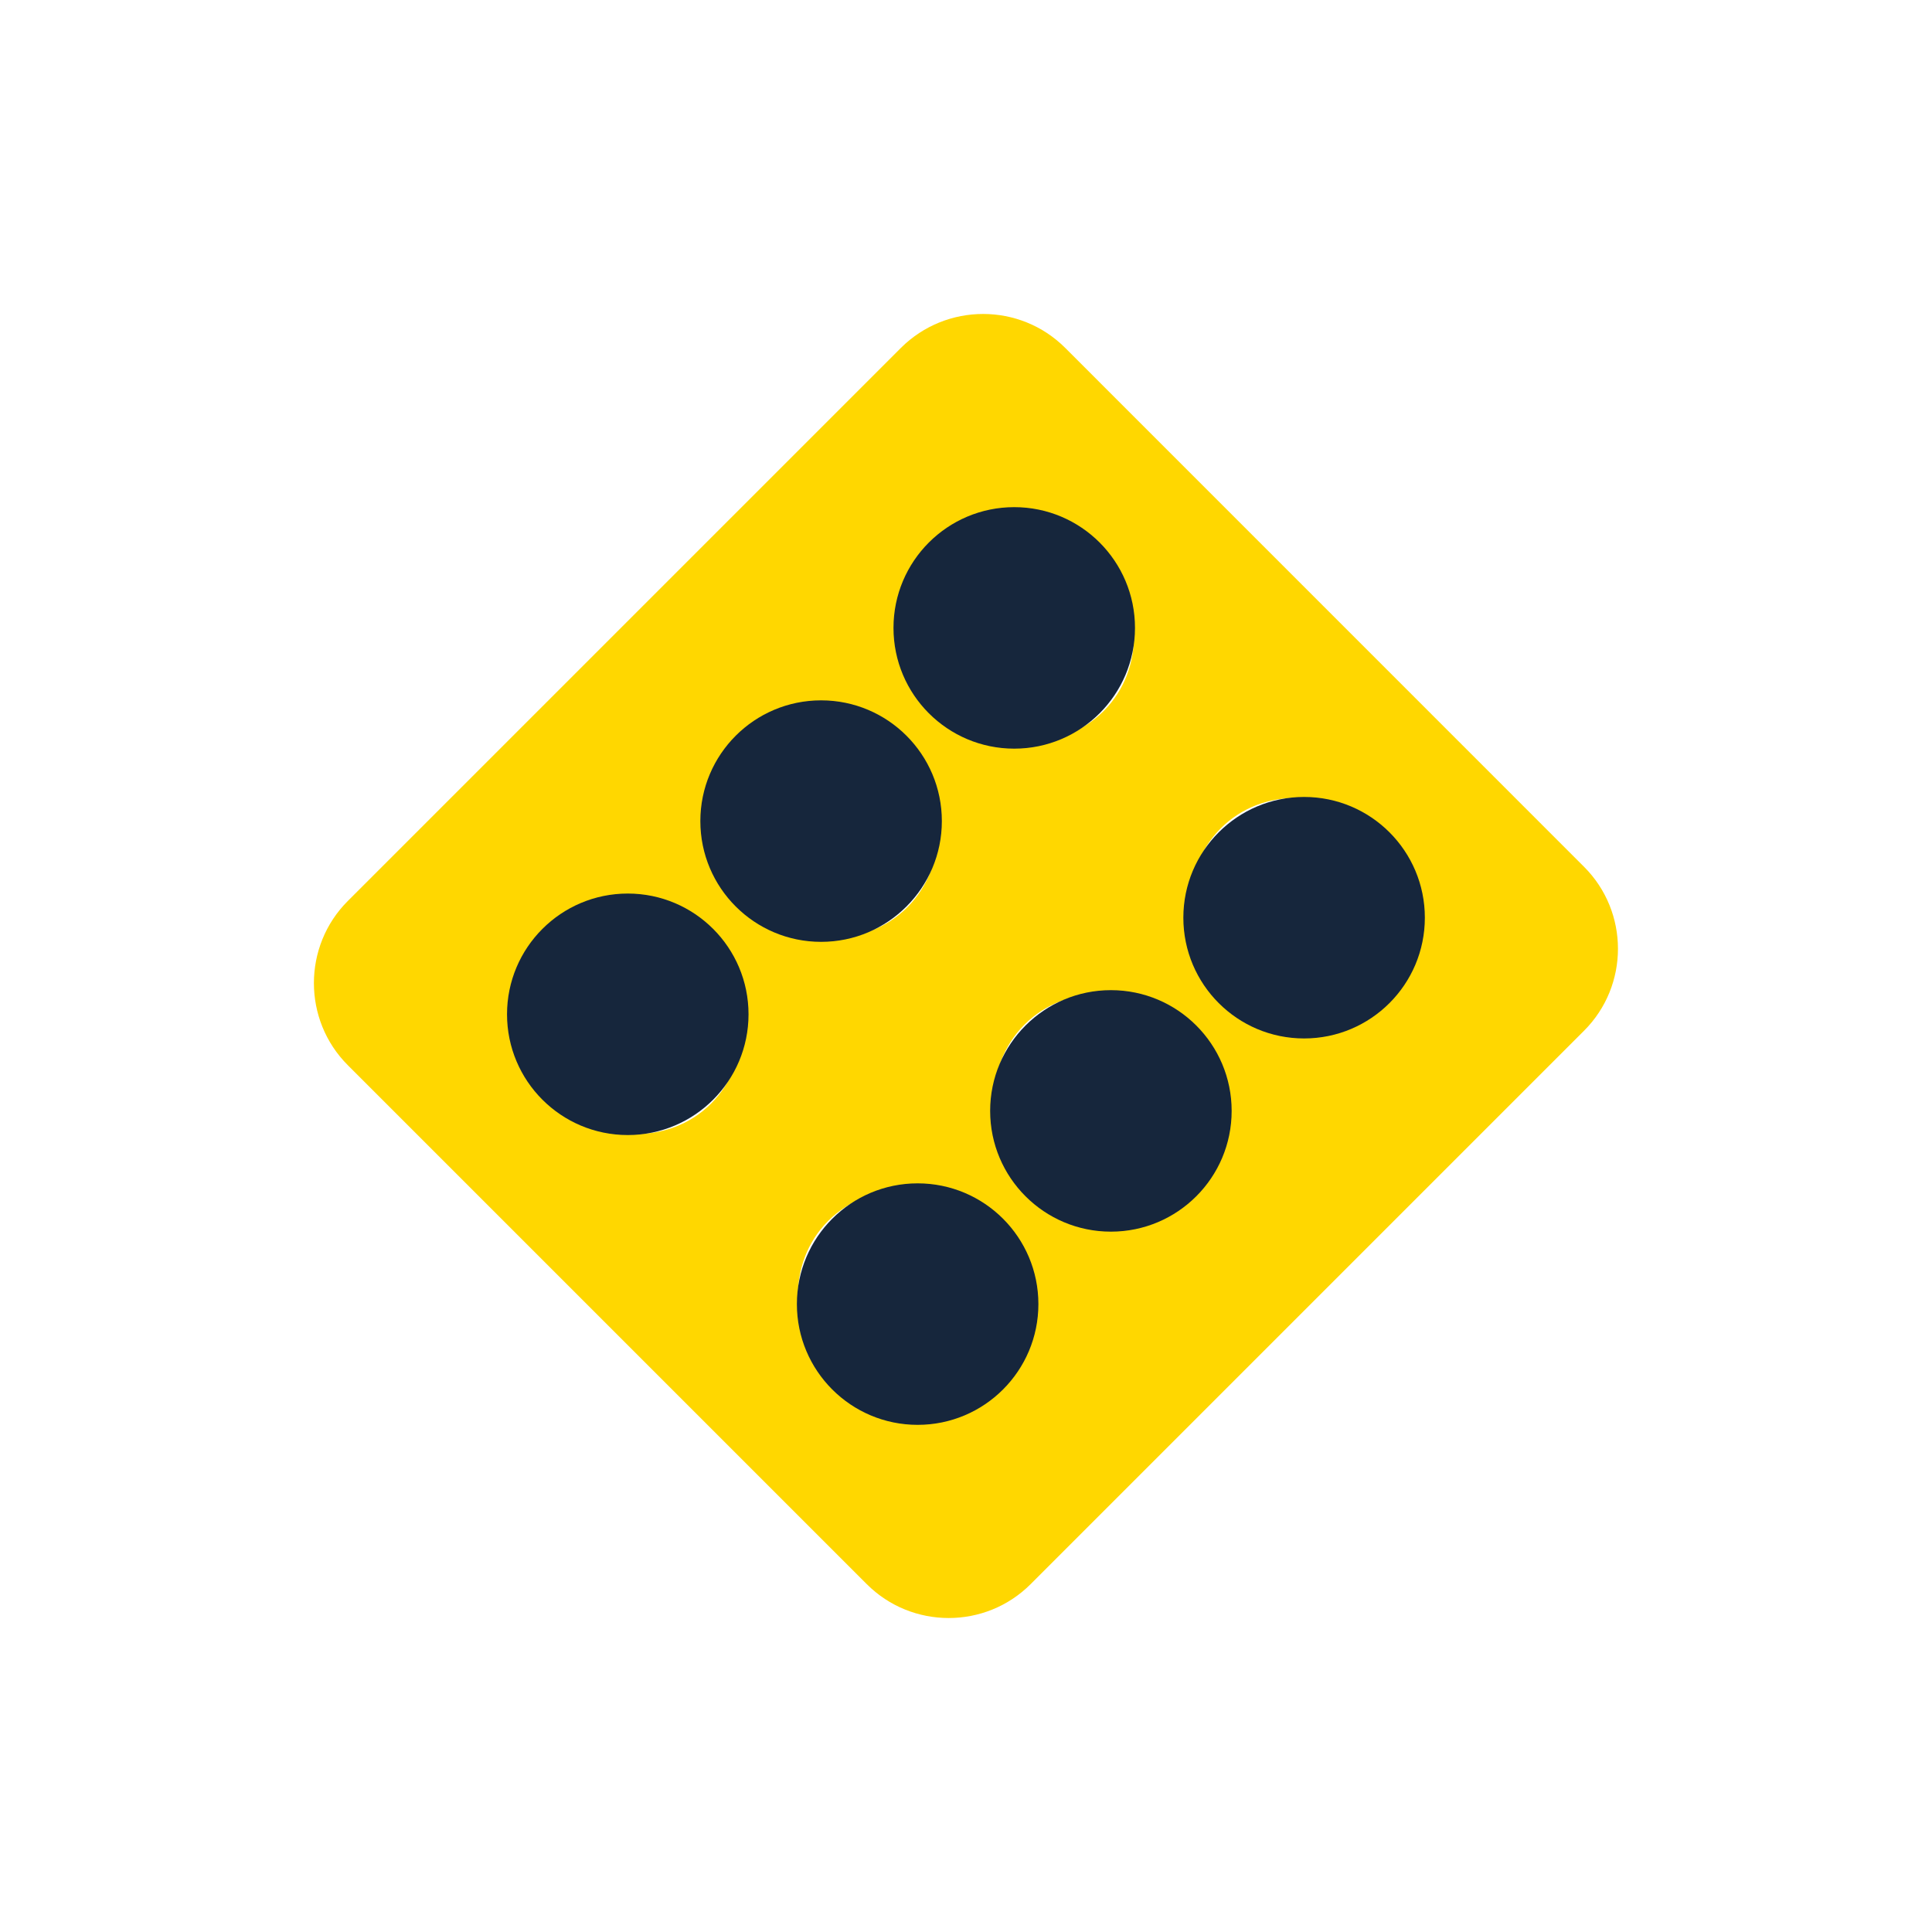 <svg width="32" height="32" viewBox="0 0 32 32" fill="none" xmlns="http://www.w3.org/2000/svg">
<path d="M19.186 19.186C19.622 18.749 19.587 18.006 19.107 17.526C18.627 17.045 17.884 17.01 17.447 17.447C17.01 17.884 17.045 18.627 17.526 19.107C18.006 19.587 18.749 19.622 19.186 19.186Z" fill="#FFD700"/>
<path d="M14.551 14.551C14.987 14.115 14.952 13.371 14.472 12.891C13.992 12.411 13.249 12.376 12.812 12.813C12.376 13.249 12.411 13.993 12.891 14.473C13.371 14.953 14.114 14.988 14.551 14.551Z" fill="#FFD700"/>
<path d="M15.934 22.436C16.37 22 16.335 21.256 15.855 20.776C15.375 20.296 14.632 20.261 14.195 20.698C13.758 21.134 13.793 21.878 14.274 22.358C14.754 22.838 15.497 22.873 15.934 22.436Z" fill="#FFD700"/>
<path d="M17.801 11.301C18.237 10.864 18.202 10.121 17.722 9.641C17.242 9.161 16.499 9.126 16.062 9.562C15.626 9.999 15.661 10.742 16.141 11.222C16.621 11.702 17.364 11.738 17.801 11.301Z" fill="#FFD700"/>
<path d="M26.236 14.356L17.643 5.762C16.893 5.013 15.675 5.013 14.922 5.762L5.761 14.923C5.012 15.672 5.012 16.894 5.761 17.643L14.355 26.237C15.104 26.987 16.323 26.987 17.072 26.237L26.236 17.073C26.986 16.324 26.986 15.105 26.236 14.356ZM15.586 9.085C16.285 8.386 17.458 8.421 18.201 9.163C18.943 9.906 18.978 11.079 18.279 11.778C17.58 12.477 16.407 12.442 15.664 11.7C14.922 10.957 14.887 9.784 15.586 9.085ZM11.778 18.279C11.078 18.979 9.905 18.943 9.163 18.201C8.421 17.459 8.385 16.285 9.085 15.586C9.784 14.887 10.957 14.922 11.699 15.665C12.441 16.407 12.477 17.58 11.778 18.279ZM12.335 12.336C13.035 11.636 14.207 11.672 14.95 12.414C15.692 13.156 15.727 14.329 15.028 15.028C14.329 15.728 13.156 15.692 12.414 14.95C11.671 14.208 11.636 13.035 12.335 12.336ZM16.412 22.914C15.712 23.613 14.539 23.578 13.797 22.835C13.055 22.093 13.019 20.92 13.718 20.221C14.418 19.521 15.591 19.557 16.333 20.299C17.076 21.041 17.111 22.214 16.412 22.914ZM19.663 19.663C18.963 20.362 17.79 20.327 17.048 19.585C16.305 18.842 16.27 17.669 16.969 16.97C17.669 16.27 18.842 16.306 19.584 17.048C20.326 17.791 20.362 18.964 19.663 19.663ZM22.913 16.412C22.214 17.112 21.041 17.076 20.299 16.334C19.556 15.591 19.521 14.418 20.22 13.719C20.919 13.02 22.092 13.055 22.835 13.798C23.577 14.54 23.613 15.713 22.913 16.412Z" fill="#FFD700"/>
<path d="M22.436 15.935C22.872 15.498 22.837 14.755 22.357 14.275C21.877 13.795 21.134 13.76 20.697 14.196C20.26 14.633 20.295 15.376 20.776 15.856C21.256 16.336 21.999 16.372 22.436 15.935Z" fill="#FFD700"/>
<path d="M11.299 17.802C11.736 17.365 11.7 16.622 11.22 16.142C10.74 15.662 9.997 15.627 9.56 16.064C9.124 16.5 9.159 17.243 9.639 17.724C10.119 18.204 10.862 18.239 11.299 17.802Z" fill="#FFD700"/>
<ellipse cx="16.799" cy="10.4" rx="2" ry="2" fill="#16263C"/>
<circle cx="13.6" cy="13.6" r="2" fill="#16263C"/>
<ellipse cx="10.398" cy="16.8" rx="2" ry="2" fill="#16263C"/>
<ellipse cx="15.199" cy="21.6" rx="2" ry="2" fill="#16263C"/>
<circle cx="18.4" cy="18.4" r="2" fill="#16263C"/>
<ellipse cx="21.6" cy="15.2" rx="2" ry="2" fill="#16263C"/>
</svg>
